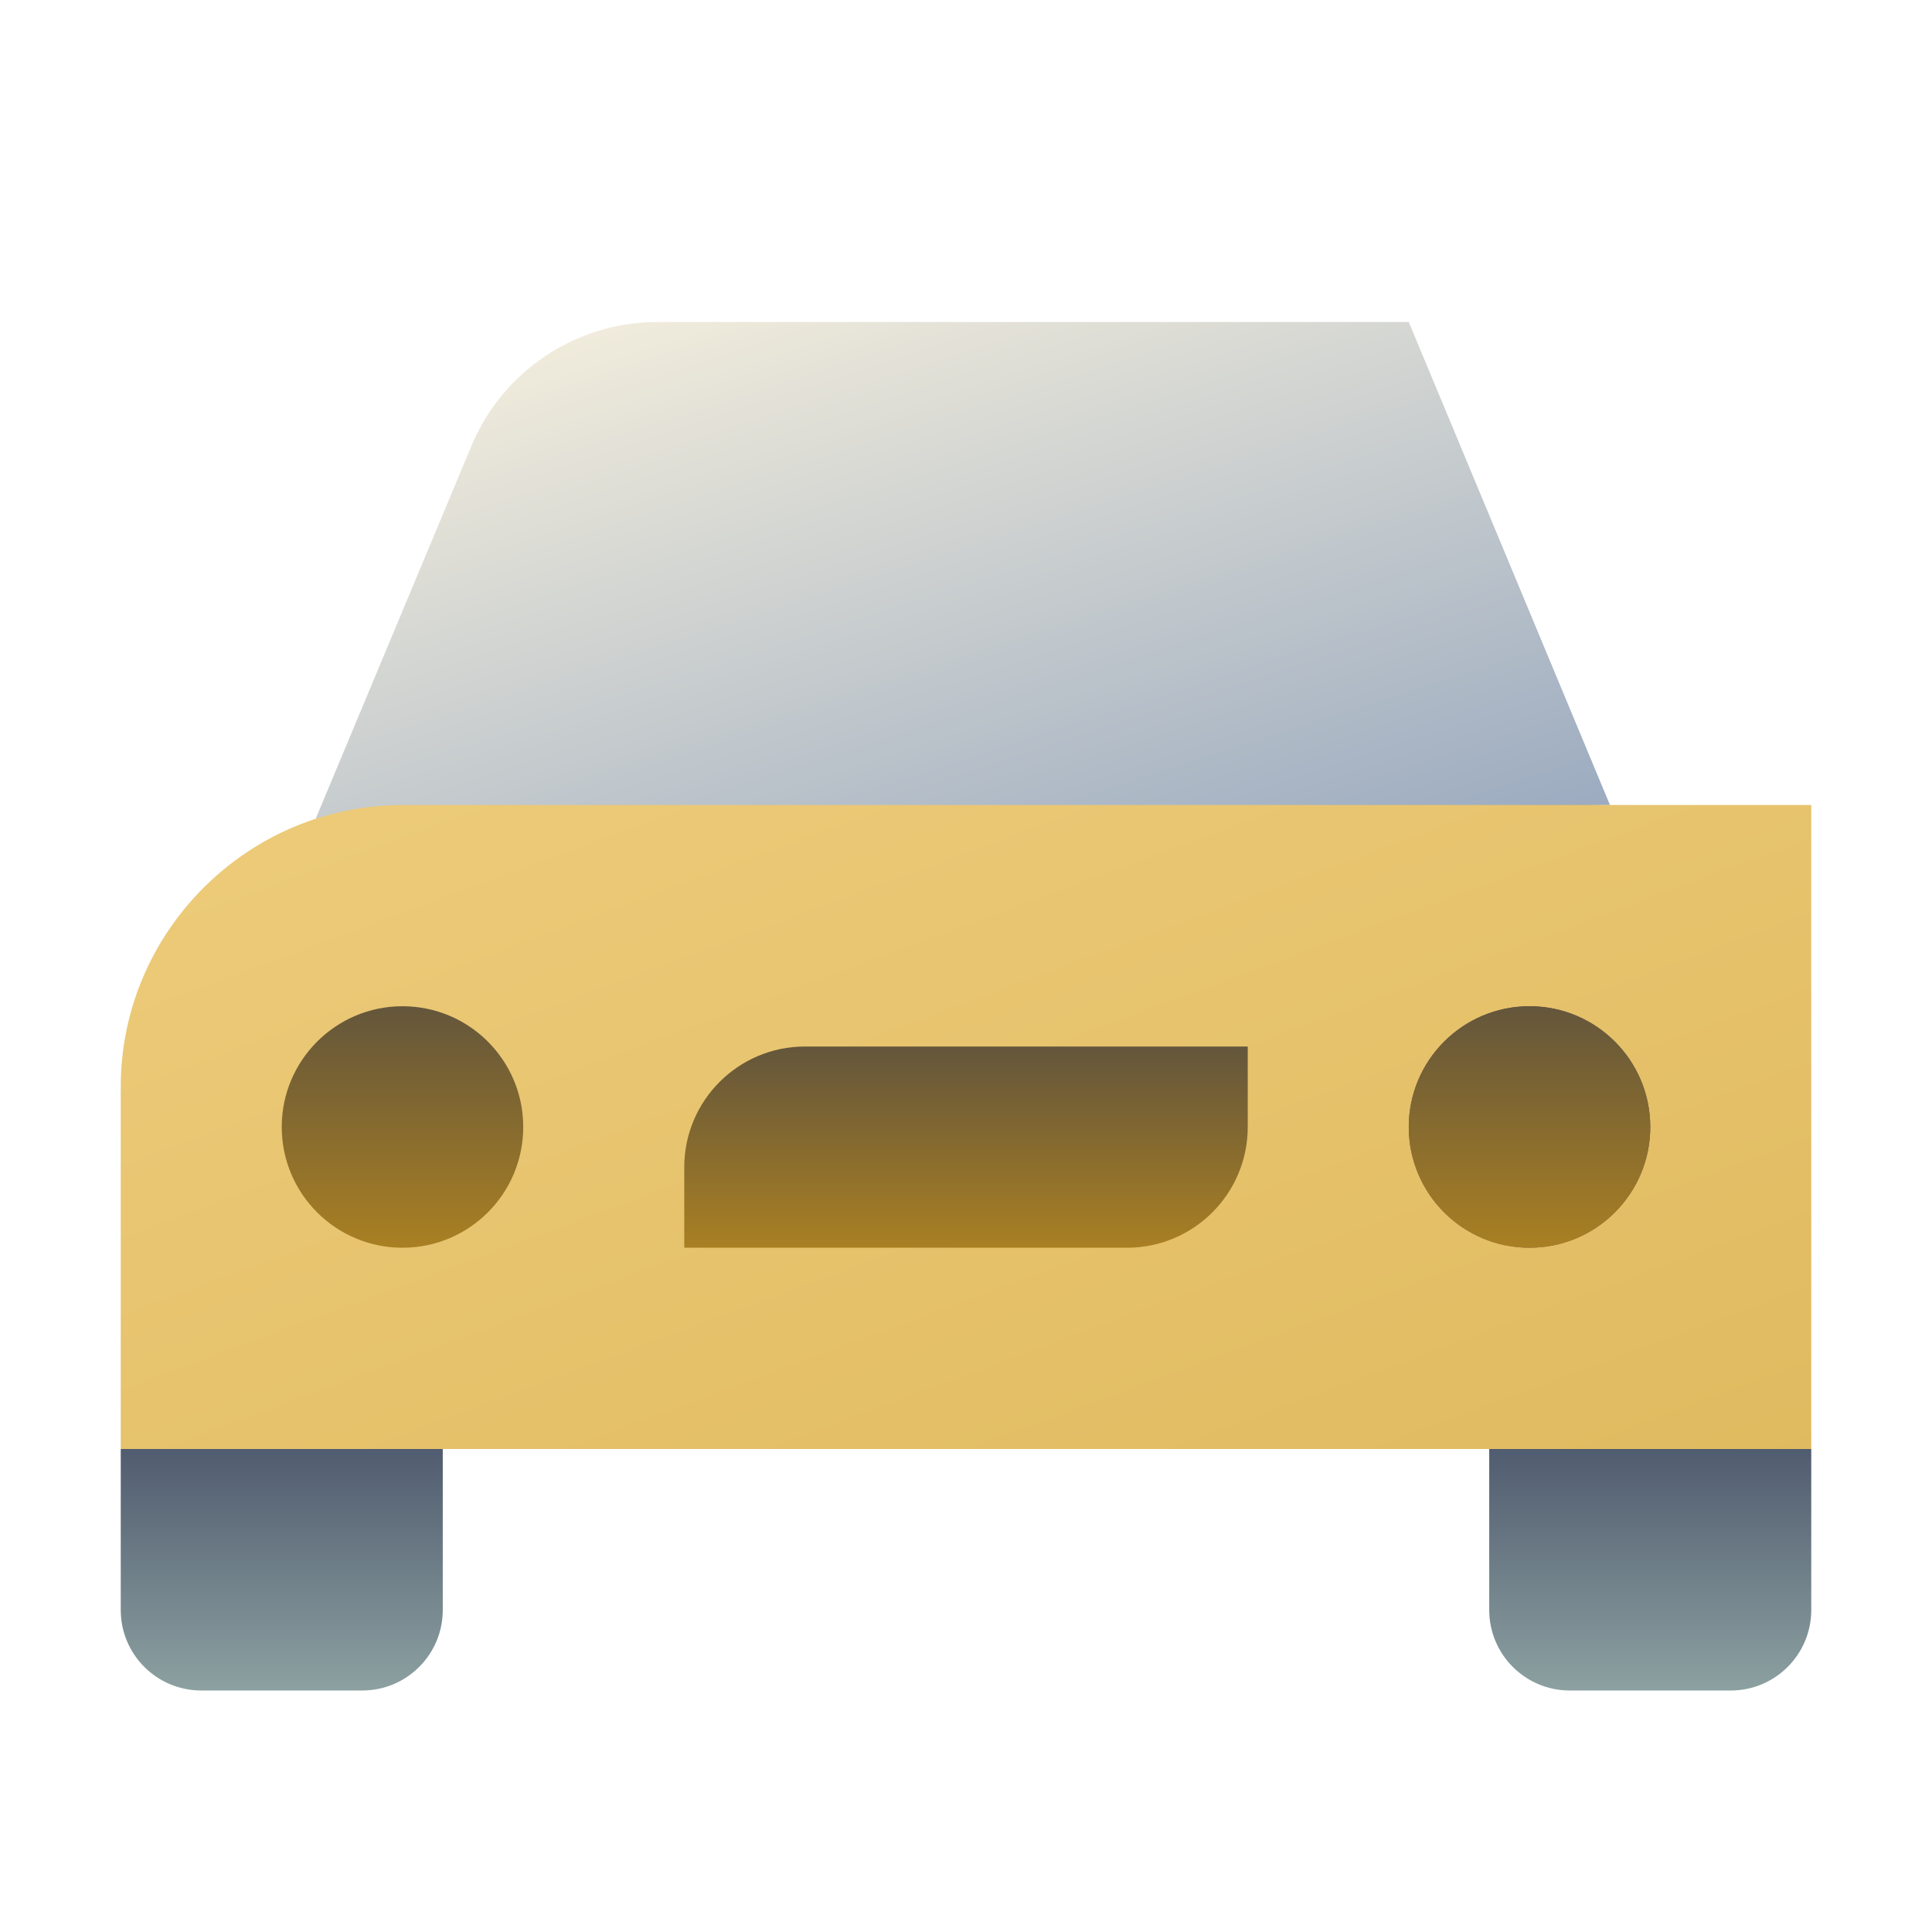 <?xml version="1.0" encoding="UTF-8"?> <svg xmlns="http://www.w3.org/2000/svg" width="40" height="40" viewBox="0 0 40 40" fill="none"><path d="M33.333 16.667L6.533 16.958L9.763 9.227C10.412 7.677 11.928 6.667 13.608 6.667H29.167L33.333 16.667Z" fill="url(#paint0_linear_4140_2899)"></path><path d="M7.5 35H4.167C3.246 35 2.5 34.254 2.5 33.333V30L5.833 29.833L9.167 30V33.333C9.167 34.254 8.421 35 7.5 35Z" fill="url(#paint1_linear_4140_2899)"></path><path d="M35.833 35H32.5C31.579 35 30.833 34.254 30.833 33.333V30L34.167 29.833L37.5 30V33.333C37.5 34.254 36.754 35 35.833 35Z" fill="url(#paint2_linear_4140_2899)"></path><path d="M37.5 30H2.5V22.5C2.5 19.292 5.125 16.667 8.333 16.667H37.5V30Z" fill="url(#paint3_linear_4140_2899)"></path><path d="M8.333 25.833C9.714 25.833 10.833 24.714 10.833 23.333C10.833 21.953 9.714 20.833 8.333 20.833C6.953 20.833 5.833 21.953 5.833 23.333C5.833 24.714 6.953 25.833 8.333 25.833Z" fill="url(#paint4_linear_4140_2899)"></path><path d="M31.667 25.833C33.047 25.833 34.167 24.714 34.167 23.333C34.167 21.953 33.047 20.833 31.667 20.833C30.286 20.833 29.167 21.953 29.167 23.333C29.167 24.714 30.286 25.833 31.667 25.833Z" fill="url(#paint5_linear_4140_2899)"></path><path d="M31.667 25.833C33.047 25.833 34.167 24.714 34.167 23.333C34.167 21.953 33.047 20.833 31.667 20.833C30.286 20.833 29.167 21.953 29.167 23.333C29.167 24.714 30.286 25.833 31.667 25.833Z" fill="url(#paint6_linear_4140_2899)"></path><path d="M23.333 25.833H14.167V24.167C14.167 22.786 15.286 21.667 16.667 21.667H25.833V23.333C25.833 24.714 24.714 25.833 23.333 25.833Z" fill="url(#paint7_linear_4140_2899)"></path><defs><linearGradient id="paint0_linear_4140_2899" x1="7.959" y1="6.332" x2="14.726" y2="27.333" gradientUnits="userSpaceOnUse"><stop stop-color="#FAF3DF"></stop><stop offset="1" stop-color="#8499B8"></stop></linearGradient><linearGradient id="paint1_linear_4140_2899" x1="5.833" y1="40.18" x2="5.833" y2="27.034" gradientUnits="userSpaceOnUse"><stop stop-color="#CAE8D4"></stop><stop offset="1" stop-color="#2D3352"></stop></linearGradient><linearGradient id="paint2_linear_4140_2899" x1="34.167" y1="40.18" x2="34.167" y2="27.034" gradientUnits="userSpaceOnUse"><stop stop-color="#CAE8D4"></stop><stop offset="1" stop-color="#2D3352"></stop></linearGradient><linearGradient id="paint3_linear_4140_2899" x1="-4.89" y1="16.843" x2="14.216" y2="68.428" gradientUnits="userSpaceOnUse"><stop stop-color="#EECD7D"></stop><stop offset="1" stop-color="#D2A741"></stop></linearGradient><linearGradient id="paint4_linear_4140_2899" x1="8.333" y1="29.689" x2="8.333" y2="16.935" gradientUnits="userSpaceOnUse"><stop stop-color="#DE9F0F"></stop><stop offset="1" stop-color="#2E364F"></stop></linearGradient><linearGradient id="paint5_linear_4140_2899" x1="31.667" y1="29.689" x2="31.667" y2="16.935" gradientUnits="userSpaceOnUse"><stop stop-color="#B06E5A"></stop><stop offset="1" stop-color="#2E364F"></stop></linearGradient><linearGradient id="paint6_linear_4140_2899" x1="31.667" y1="29.689" x2="31.667" y2="16.935" gradientUnits="userSpaceOnUse"><stop stop-color="#DE9F0F"></stop><stop offset="1" stop-color="#2E364F"></stop></linearGradient><linearGradient id="paint7_linear_4140_2899" x1="20" y1="29.047" x2="20" y2="18.418" gradientUnits="userSpaceOnUse"><stop stop-color="#DE9F0F"></stop><stop offset="1" stop-color="#2E364F"></stop></linearGradient></defs></svg> 